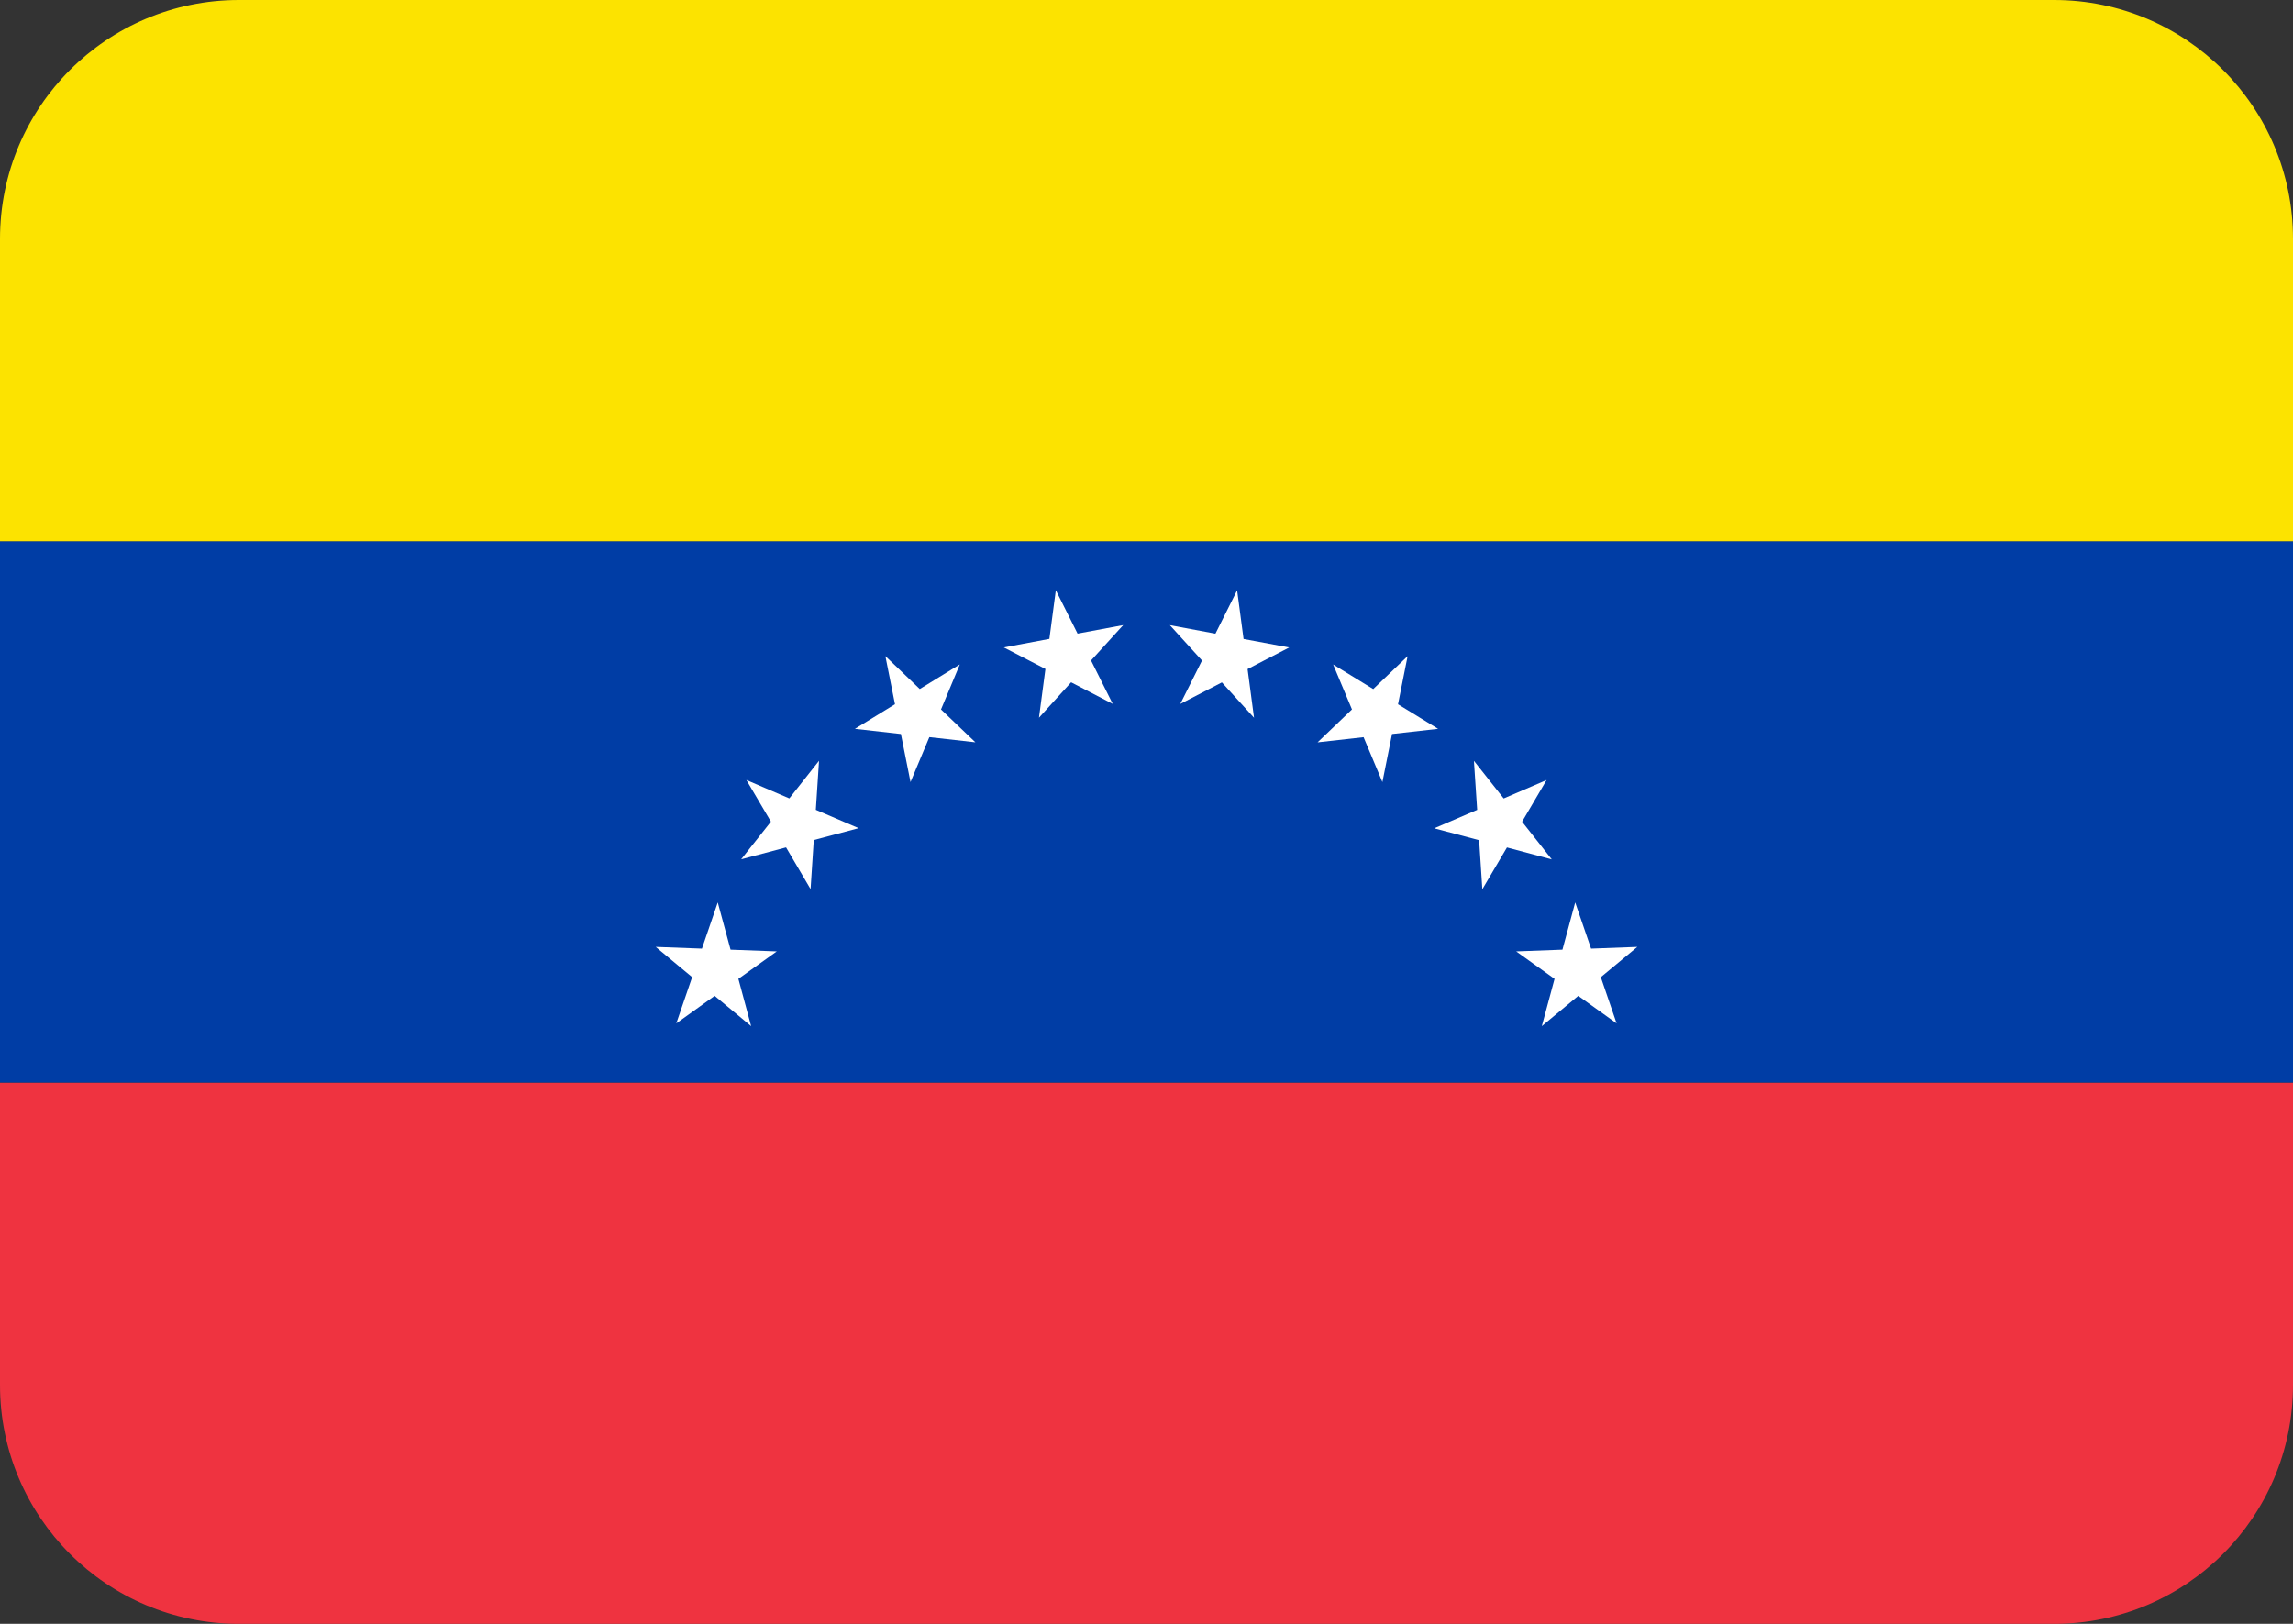 <svg width="48" height="34" viewBox="0 0 48 34" fill="none" xmlns="http://www.w3.org/2000/svg">
<rect x="0" y="0" width="48" height="34" fill="#333333" stroke="none"/>
<path d="M48 22.667H0V29C0 31.762 2.239 34 5 34H43C45.761 34 48 31.762 48 29V22.667Z" fill="#EF3340"/>
<path d="M48 11.333H0V22.666H48V11.333Z" fill="#003DA5"/>
<path d="M43 0H5C2.239 0 0 2.239 0 5V11.333H48V5C48 2.239 45.761 0 43 0Z" fill="#FCE300"/>
<path d="M26.987 13.557L26.116 14.009L26.251 15.028L25.578 14.288L24.707 14.739L25.162 13.83L24.489 13.09L25.443 13.268L25.897 12.36L26.032 13.379L26.986 13.557H26.987ZM29.141 15.368L30.104 15.26L29.265 14.746L29.466 13.739L28.746 14.428L27.907 13.913L28.301 14.854L27.581 15.543L28.544 15.435L28.938 16.375L29.14 15.368H29.141ZM31.545 17.744L32.484 17.994L31.862 17.205L32.375 16.332L31.477 16.718L30.854 15.93L30.922 16.957L30.023 17.343L30.963 17.592L31.03 18.619L31.544 17.746L31.545 17.744ZM33.511 20.459L34.274 19.826L33.306 19.862L32.974 18.895L32.707 19.884L31.739 19.92L32.542 20.495L32.275 21.485L33.038 20.851L33.841 21.427L33.51 20.459H33.511ZM15.293 19.884L15.025 18.895L14.694 19.862L13.726 19.826L14.489 20.459L14.157 21.427L14.96 20.851L15.724 21.485L15.457 20.495L16.26 19.92L15.291 19.884H15.293ZM17.976 17.341L17.078 16.956L17.145 15.929L16.523 16.717L15.624 16.331L16.138 17.204L15.515 17.992L16.455 17.743L16.968 18.616L17.035 17.589L17.975 17.34L17.976 17.341ZM19.699 14.853L20.092 13.912L19.254 14.427L18.534 13.738L18.735 14.745L17.896 15.26L18.859 15.368L19.06 16.375L19.454 15.434L20.418 15.542L19.697 14.853H19.699ZM22.557 13.267L22.102 12.358L21.967 13.377L21.013 13.556L21.884 14.007L21.749 15.027L22.422 14.286L23.293 14.738L22.839 13.829L23.512 13.089L22.558 13.267H22.557Z" fill="white"/>
</svg>
